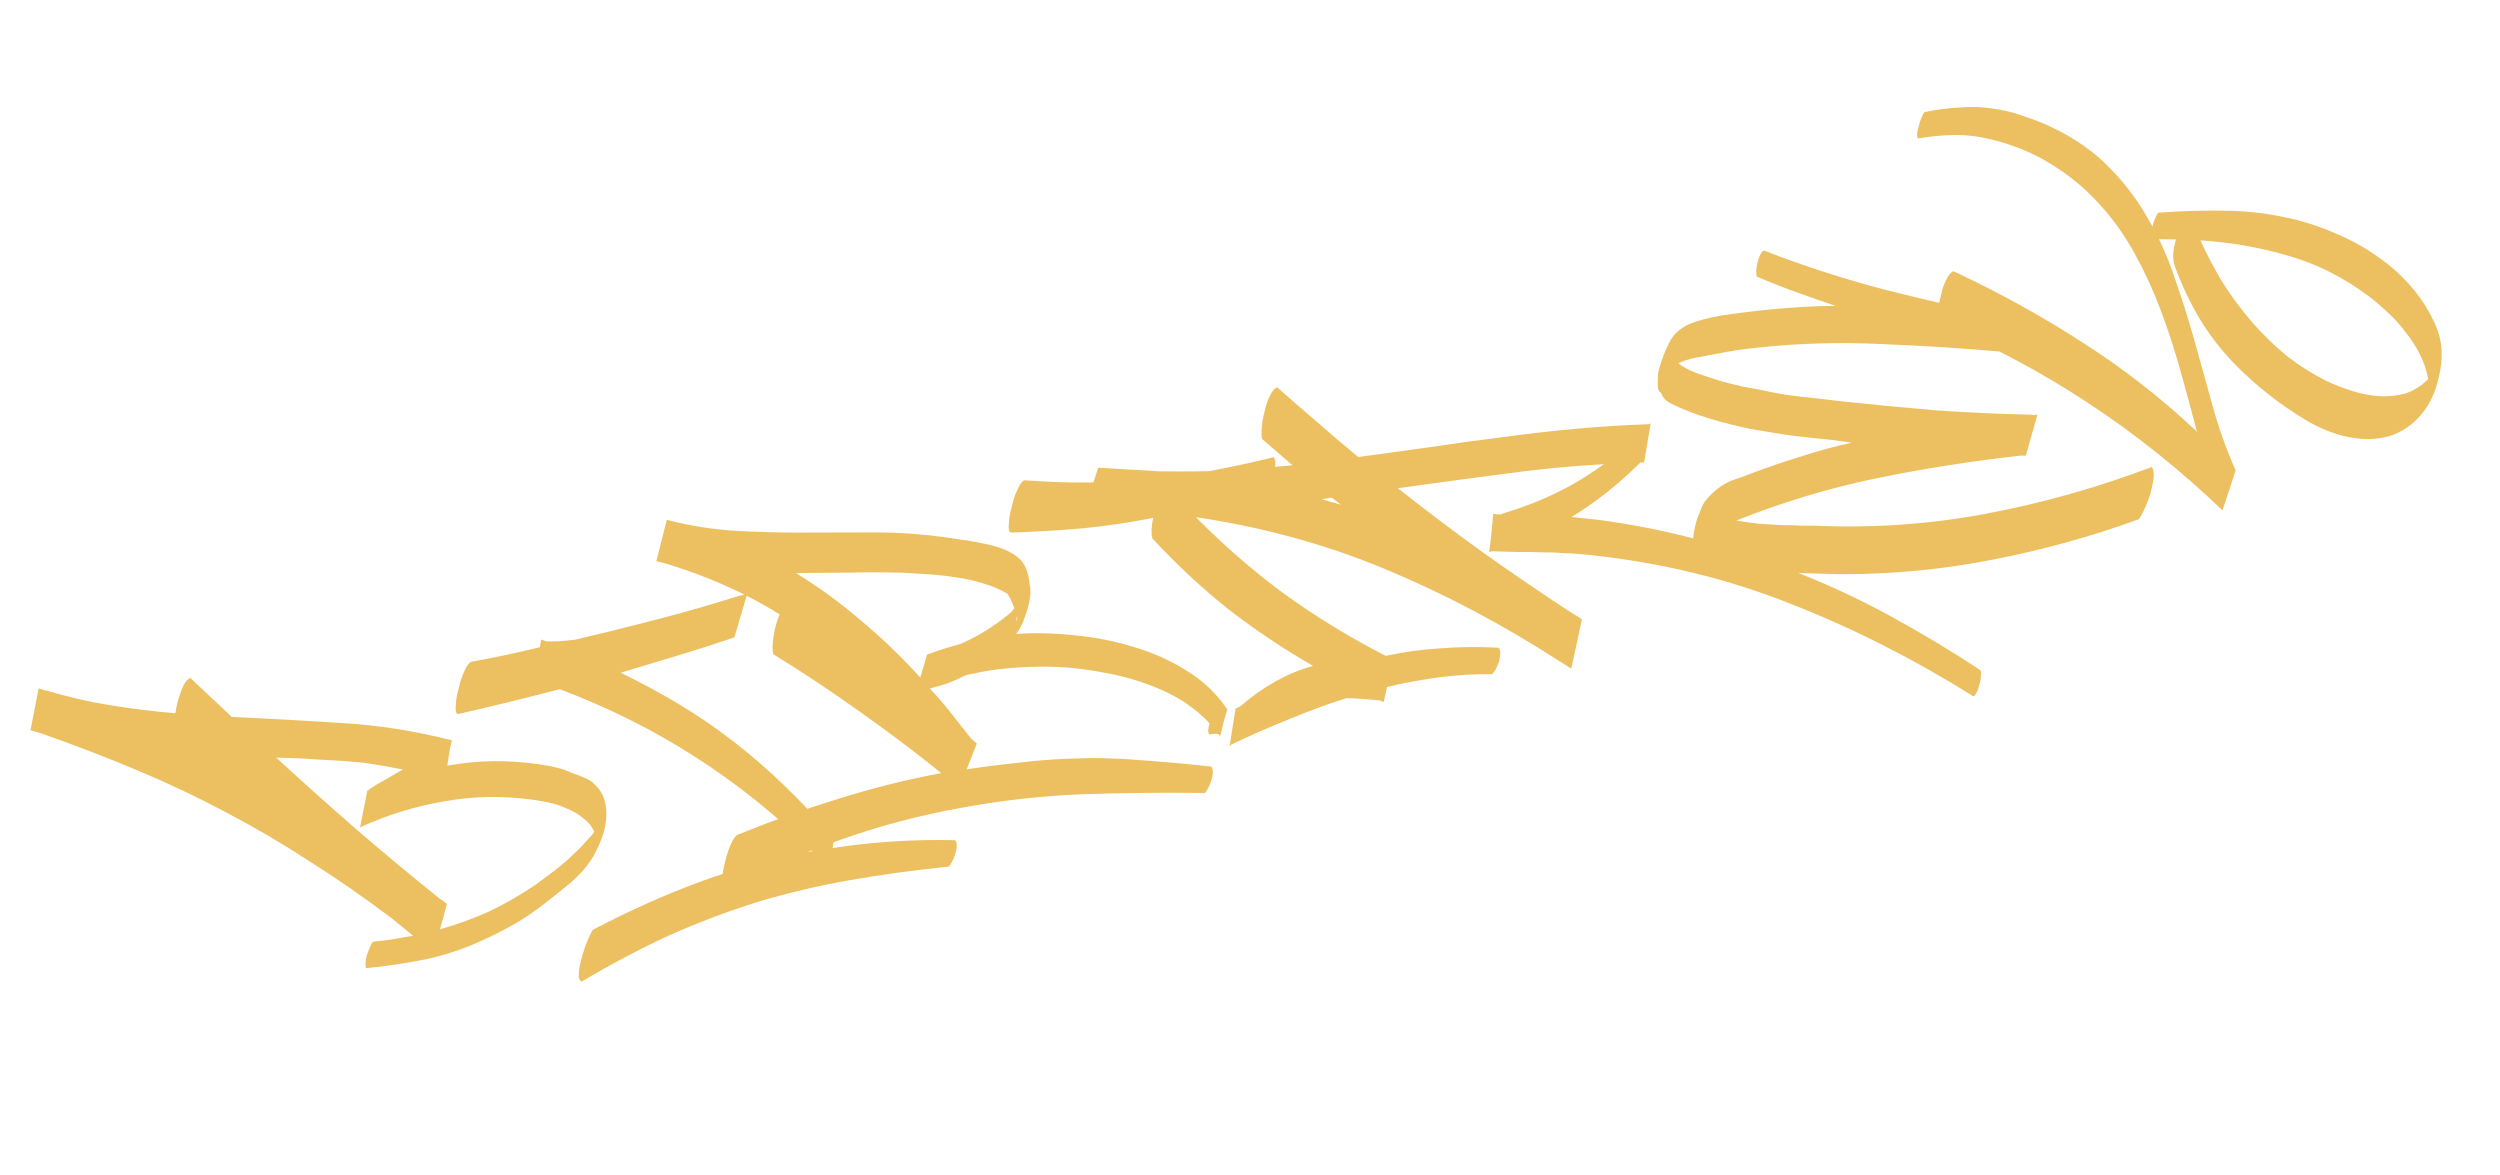 <?xml version="1.0" encoding="UTF-8"?> <svg xmlns="http://www.w3.org/2000/svg" width="1841" height="865" viewBox="0 0 1841 865" fill="none"><path d="M288.481 676.255C267.878 660.69 247.518 646.577 227.399 633.918C207.47 620.932 187.132 609.019 166.386 598.176C145.571 587.076 124.023 576.857 101.739 567.519C79.131 557.99 55.232 548.797 30.043 539.942L22.453 537.791L28.434 506.876L33.887 508.759L33.786 508.372C49.943 513.247 65.925 516.927 81.733 519.413C97.283 521.966 113.085 523.902 129.14 525.221C129.923 519.78 131.29 514.462 133.241 509.267C135.124 503.814 137.417 500.459 140.12 499.201L170.79 527.985C197.839 529.188 224.826 530.683 251.751 532.47C278.61 533.999 305.626 538.243 332.8 545.201L331.22 551.815L329.406 563.864C351.483 559.752 374.28 559.447 397.795 562.952C402.653 563.612 406.866 564.441 410.434 565.438C413.934 566.178 417.732 567.528 421.828 569.49C424.229 570.241 426.826 571.217 429.62 572.416C432.672 573.548 435.113 574.978 436.942 576.705C441.251 580.541 444.046 584.909 445.326 589.812C446.539 594.456 446.849 599.336 446.256 604.452C445.663 609.568 444.262 614.757 442.054 620.019C440.036 624.956 437.754 629.411 435.209 633.383C431.452 639.049 426.658 644.436 420.826 649.542C414.926 654.39 409.346 658.88 404.086 663.01C397.031 668.711 389.583 673.964 381.743 678.768C374.093 683.246 366.213 687.372 358.103 691.144C344.138 697.823 329.735 702.825 314.893 706.151C300.243 709.151 285.261 711.41 269.947 712.929C269.364 712.806 269.094 711.774 269.139 709.833C269.183 707.892 269.485 705.884 270.046 703.809C270.797 701.407 271.615 699.264 272.501 697.379C273.319 695.236 274.081 693.935 274.788 693.475C279.892 692.968 284.834 692.366 289.613 691.669C294.583 690.647 299.457 689.787 304.236 689.09L288.481 676.255ZM325.987 663.151L329.117 665.641L324.075 684.322C336.65 680.762 348.731 676.366 360.319 671.134C371.838 665.645 383.218 659.09 394.457 651.469C398.629 648.45 403.475 644.841 408.993 640.644C414.702 636.121 419.413 631.996 423.125 628.271C425.368 626.307 427.448 624.247 429.366 622.093C431.475 619.613 433.617 617.262 435.792 615.04L437.609 612.498C435.689 608.314 432.872 604.916 429.158 602.303C425.635 599.365 421.73 597.077 417.444 595.441C413.348 593.479 408.967 592.005 404.3 591.019C399.632 590.033 395.161 589.272 390.887 588.734C369.189 585.858 347.817 586.341 326.772 590.184C305.918 593.702 285.513 599.997 265.557 609.068L265.17 609.169L270.513 582.141L271.674 581.838L271.573 581.451C275.555 578.757 279.604 576.321 283.721 574.144C288.028 571.641 292.335 569.137 296.643 566.634C287.05 564.73 277.525 563.084 268.067 561.696C257.319 560.644 246.51 559.885 235.638 559.417C224.958 558.624 214.216 558.122 203.412 557.912C223.006 575.946 242.79 593.654 262.764 611.037C282.672 628.162 303.095 645.152 324.034 662.008L325.987 663.151ZM428.387 722.81C426.57 722.182 425.868 720.022 426.282 716.331C426.505 712.966 427.272 709.044 428.584 704.568C429.704 700.417 431.117 696.327 432.821 692.299C434.334 688.596 435.601 686.06 436.621 684.691C463.766 670.435 490.548 658.479 516.965 648.823C543.382 639.167 570.535 631.799 598.423 626.719C570.974 599.713 542.045 576.538 511.636 557.195C481.485 537.785 448.357 521.219 412.251 507.499C387.482 513.968 362.482 520.084 337.253 525.847C335.761 525.41 335.222 523.346 335.636 519.655C335.724 515.773 336.424 511.594 337.735 507.118C338.721 502.45 340.1 498.232 341.871 494.461C343.575 490.433 345.297 488.055 347.035 487.325C363.885 484.302 380.729 480.729 397.567 476.607L398.575 470.969L402.665 472.381C406.221 472.279 409.648 472.211 412.947 472.176C416.435 471.816 419.924 471.456 423.413 471.096C444.189 466.221 464.639 461.155 484.764 455.898C505.147 450.574 525.524 444.701 545.895 438.277L545.996 438.664L550.438 436.677L540.789 469.377C526.868 474.116 512.88 478.596 498.824 482.819C485.026 486.974 471.099 491.163 457.043 495.385C472.191 502.729 486.632 510.533 500.366 518.797C514.1 527.061 527.358 536.139 540.139 546.03C552.92 555.921 565.388 566.72 577.541 578.429C589.695 590.138 601.894 603.075 614.137 617.24L613.147 624.527C642.269 619.952 672.357 618.019 703.411 618.728C704.264 619.883 704.635 621.302 704.523 622.985C704.479 624.926 704.143 626.805 703.515 628.622C702.955 630.698 702.198 632.549 701.245 634.176C700.359 636.061 699.468 637.397 698.571 638.182C672.533 640.849 648.054 644.211 625.136 648.268C602.217 652.325 579.893 657.605 558.165 664.107C536.503 670.867 515.05 678.951 493.804 688.359C472.626 698.025 450.821 709.508 428.387 722.81ZM533.579 653.165C532.087 652.728 531.548 650.664 531.962 646.973C532.051 643.091 532.751 638.912 534.062 634.435C535.048 629.768 536.426 625.549 538.198 621.779C539.902 617.751 541.623 615.372 543.362 614.642C567.771 604.684 592.354 595.92 617.111 588.351C641.801 580.524 667.154 574.178 693.169 569.312C673.273 553.287 653.03 538.041 632.439 523.575C612.106 509.042 591.1 495.098 569.421 481.743C568.68 478.905 568.763 474.473 569.67 468.448C570.577 462.424 572.073 457.072 574.158 452.393C548.832 436.683 520.759 424.172 489.939 414.858L483.325 413.279L491.056 382.733L493.295 383.389C508.923 387.299 524.731 389.785 540.719 390.846C556.38 391.716 572.07 392.166 587.787 392.195C603.763 392.156 619.738 392.117 635.714 392.079C651.622 391.782 667.508 392.456 683.372 394.101C691.595 394.984 699.594 396.064 707.369 397.341C715.077 398.36 722.757 399.799 730.408 401.659C738.969 403.833 745.567 406.933 750.201 410.959C754.836 414.985 757.525 421.586 758.268 430.763C758.807 432.827 758.931 435.413 758.641 438.521C758.35 441.628 757.706 444.966 756.708 448.534C755.644 451.844 754.45 455.187 753.127 458.565C751.737 461.684 750.117 464.45 748.266 466.862C761.515 465.882 775.651 466.186 790.673 467.775C805.628 469.105 820.146 471.928 834.227 476.243C848.241 480.3 861.335 486.113 873.509 493.682C885.617 500.993 895.481 510.268 903.102 521.506C903.169 521.764 903.332 521.86 903.59 521.792C903.657 522.05 903.562 522.213 903.304 522.28C903.371 522.538 903.534 522.634 903.792 522.566L901.354 530.645L898.564 542.122C898.239 541.932 898.009 541.578 897.874 541.062C897.874 541.062 897.549 540.872 896.898 540.49C895.473 540.311 894.374 540.323 893.6 540.525C893.016 540.402 892.08 540.509 890.789 540.846C890.139 540.464 889.774 539.595 889.695 538.238C889.807 536.555 890.142 534.676 890.703 532.6C881.153 522.416 869.522 514.292 855.811 508.227C842.099 502.162 827.598 497.819 812.306 495.198C797.205 492.252 782.087 490.826 766.953 490.921C751.819 491.015 738.054 492.13 725.658 494.265C723.01 494.681 720.525 495.193 718.203 495.799C715.814 496.148 713.458 496.625 711.136 497.232C706.761 499.477 702.319 501.464 697.81 503.193C693.491 504.597 689.139 505.871 684.752 507.017C690.117 512.782 695.257 518.743 700.172 524.9C705.088 531.058 710.037 537.345 715.021 543.76L719.33 547.596L711.864 566.496C724.327 564.619 736.6 563.067 748.682 561.84C760.955 560.288 773.363 559.252 785.905 558.732C803.877 557.897 821.603 558.228 839.082 559.726C856.494 560.966 874.136 562.559 892.008 564.506C892.861 565.661 893.232 567.08 893.12 568.763C893.076 570.704 892.74 572.583 892.112 574.401C891.552 576.476 890.795 578.328 889.842 579.955C888.957 581.84 888.065 583.175 887.168 583.96C857.023 583.566 826.788 583.884 796.464 584.914C766.466 586.135 736.748 589.487 707.312 594.971C676.776 600.466 647.139 608.345 618.4 618.608C589.66 628.87 561.387 640.389 533.579 653.165ZM586.063 421.998C603.119 432.426 619.12 444.094 634.068 457.002C649.205 469.585 663.744 483.565 677.682 498.942L682.742 481.91L683.903 481.607C691.441 478.811 699.21 476.368 707.208 474.279C719.827 468.778 731.812 461.376 743.163 452.072C744.318 451.219 745.086 450.467 745.468 449.816C746.107 449.098 746.617 448.414 746.998 447.763C746.269 446.024 745.539 444.285 744.809 442.547C744.079 440.808 743.058 439.008 741.745 437.146C736.213 433.905 730.171 431.349 723.618 429.478C717.324 427.539 710.744 426.088 703.878 425.125C697.27 424.095 690.6 423.357 683.868 422.91C677.137 422.463 670.697 422.078 664.549 421.755C651.221 421.378 638.123 421.354 625.256 421.683C612.32 421.754 599.256 421.859 586.063 421.998ZM748.616 453.955C748.504 455.638 748.516 456.737 748.65 457.253C748.785 457.769 748.942 457.315 749.121 455.89L748.616 453.955ZM744.519 392.185C743.027 391.748 742.488 389.684 742.902 385.993C742.99 382.111 743.69 377.932 745.002 373.455C745.987 368.788 747.366 364.569 749.137 360.799C750.841 356.771 752.563 354.392 754.301 353.663C770.614 354.914 786.466 355.459 801.858 355.297C816.992 355.203 831.958 354.464 846.755 353.079C861.743 351.369 876.758 349.239 891.802 346.687C906.778 343.878 922.169 340.547 937.975 336.694C938.828 337.85 939.233 339.398 939.188 341.338C939.077 343.021 938.741 344.901 938.18 346.976C937.553 348.794 936.796 350.645 935.91 352.53C934.957 354.157 934.032 355.363 933.135 356.149C923.409 360.067 913.745 363.694 904.143 367.029C894.732 370.038 885.124 372.824 875.319 375.384C896.507 397.412 919.096 417.419 943.088 435.406C967.269 453.069 993.049 468.935 1020.43 483.006C1033.72 480.085 1047.15 478.23 1060.73 477.441C1074.49 476.326 1088.79 476.176 1103.61 476.99C1104.46 478.145 1104.86 479.693 1104.82 481.634C1104.71 483.317 1104.37 485.196 1103.81 487.272C1103.18 489.09 1102.43 490.941 1101.54 492.826C1100.59 494.453 1099.66 495.659 1098.77 496.445C1085.51 496.326 1072.48 497.109 1059.69 498.796C1046.9 500.483 1034.15 502.848 1021.44 505.892L1018.94 516.882C1017.77 516.635 1016.99 516.288 1016.6 515.839C1012.07 515.369 1007.7 514.995 1003.49 514.716C999.542 514.369 995.498 514.185 991.358 514.164C976.853 518.78 962.646 524.006 948.737 529.844C934.76 535.424 920.789 541.554 906.824 548.233C906.443 548.884 905.994 549.277 905.478 549.412L909.845 521.812C910.361 521.677 911.583 521.083 913.513 520.027C930.37 505.427 948.182 495.537 966.95 490.36C944.89 477.656 924.013 463.678 904.32 448.426C884.817 432.85 866.233 415.517 848.569 396.428C847.625 392.816 847.831 387.801 849.187 381.383C832.147 384.732 815.033 387.272 797.847 389.005C780.335 390.548 762.559 391.608 744.519 392.185ZM929.363 323.234C928.891 321.428 928.828 318.55 929.175 314.601C929.522 310.652 930.255 306.602 931.376 302.45C932.238 298.367 933.494 294.731 935.142 291.545C936.723 288.1 938.511 285.979 940.508 285.182C950.563 294.132 960.55 302.823 970.47 311.256C980.132 319.757 990.052 328.191 1000.23 336.557C1018.06 334.106 1035.88 331.655 1053.71 329.203C1071.47 326.494 1089.29 324.043 1107.19 321.85C1125.01 319.399 1142.81 317.368 1160.58 315.759C1178.61 314.082 1196.64 312.954 1214.68 312.377C1214.94 312.309 1215.26 311.95 1215.64 311.299L1210.8 340.262C1210.29 340.397 1209.77 340.532 1209.25 340.666C1208.93 340.476 1208.51 340.448 1207.99 340.583C1191.8 356.664 1174.89 370.036 1157.28 380.699L1178.56 382.998C1204.85 386.603 1230.04 391.739 1254.1 398.407C1278.36 404.749 1301.92 412.651 1324.79 422.113C1347.84 431.249 1370.3 441.782 1392.16 453.712C1414.34 465.833 1436.41 479.087 1458.36 493.474C1458.82 494.18 1458.93 495.667 1458.69 497.933C1458.72 500.132 1458.32 502.303 1457.5 504.446C1457.01 506.78 1456.29 508.76 1455.33 510.387C1454.45 512.272 1453.68 513.024 1453.03 512.643C1408.88 485.035 1363.95 462.32 1318.23 444.496C1272.7 426.347 1223.84 414.442 1171.65 408.781C1164.26 407.953 1157.66 407.473 1151.84 407.34C1146.21 406.882 1140.64 406.682 1135.15 406.739C1129.84 406.472 1124.31 406.401 1118.55 406.526C1112.73 406.393 1106.07 406.204 1098.56 405.96L1096.63 406.465C1097.29 401.607 1097.85 396.912 1098.32 392.379C1098.79 387.847 1099.23 383.185 1099.63 378.395C1100.8 378.641 1101.8 378.792 1102.64 378.848C1103.67 378.579 1104.64 378.601 1105.55 378.915L1105.84 378.427C1120.41 374.069 1133.81 368.916 1146.04 362.966C1158.26 357.016 1169.93 349.973 1181.03 341.836C1155.5 343.269 1130.11 345.767 1104.85 349.331C1079.79 352.57 1054.64 355.971 1029.38 359.535C1049.86 375.684 1070.46 391.249 1091.19 406.231C1112.17 421.146 1133.64 435.796 1155.59 450.183L1164.96 456.003L1157.1 492.371L1149.19 487.409C1106.73 459.914 1063.25 436.957 1018.75 418.538C974.25 400.119 926.673 387.327 876.018 380.163C868.311 379.144 861.641 378.406 856.009 377.948C850.051 377.299 844.257 376.745 838.625 376.287C830.413 376.503 822.066 376.202 813.584 375.386L798.54 374.768L808.796 344.39L812.582 344.641C819.571 345.021 826.432 345.434 833.163 345.88C839.569 346.136 846.009 346.521 852.482 347.036C861.345 347.201 870.174 347.238 878.97 347.145C887.765 347.053 896.527 346.831 905.255 346.481C913.142 346.075 920.995 345.539 928.814 344.875C936.308 344.02 943.964 343.26 951.784 342.596L929.363 323.234ZM980.752 366.45L973.197 367.596L987.502 371.715L980.752 366.45ZM1584.57 343.923C1585.88 345.785 1586.33 348.562 1585.92 352.253C1585.44 355.686 1584.64 359.478 1583.51 363.629C1582.33 367.523 1580.85 371.354 1579.08 375.124C1577.49 378.569 1576.07 381.009 1574.79 382.446C1539.54 395.235 1503.94 405.084 1467.99 411.995C1432.36 419.096 1395.82 422.714 1358.37 422.849C1354.23 422.828 1349.38 422.717 1343.82 422.517C1338.25 422.317 1332.56 422.15 1326.74 422.017C1321.1 421.559 1315.5 421.23 1309.94 421.03C1304.57 420.504 1299.74 419.972 1295.47 419.435C1294.04 419.256 1291.48 418.96 1287.79 418.546C1284.1 418.132 1279.99 417.69 1275.46 417.22C1271.18 416.683 1266.88 416.017 1262.53 415.221C1258.12 414.168 1254.62 412.879 1252.02 411.354C1249.34 409.571 1247.67 406.84 1246.98 403.16C1246.55 399.414 1246.74 395.369 1247.53 391.027C1248.33 386.685 1249.48 382.663 1251 378.96C1252.44 375 1253.74 372.043 1254.88 370.091C1258.13 365.658 1262.2 361.703 1267.08 358.223C1270.35 355.99 1274.02 354.205 1278.08 352.869C1282.14 351.532 1286.04 350.101 1289.77 348.574C1301.82 344.049 1313.97 339.911 1326.22 336.16C1338.66 332.084 1351.14 328.687 1363.66 325.968L1349.09 323.987C1339.18 322.991 1329.11 321.9 1318.88 320.714C1308.84 319.203 1298.76 317.562 1288.65 315.793C1278.74 313.698 1268.85 311.182 1258.98 308.246C1249.12 305.31 1239.77 301.689 1230.93 297.384C1227.16 295.612 1224.74 293.212 1223.67 290.184C1223.35 289.993 1223.12 289.64 1222.98 289.124C1222.01 288.552 1221.32 287.492 1220.91 285.944C1220.7 284.07 1220.65 282.292 1220.76 280.609C1220.8 278.668 1220.88 276.857 1220.99 275.174C1221.36 273.423 1221.61 272.257 1221.73 271.673C1224.04 263.629 1226.88 256.549 1230.24 250.434C1233.86 244.251 1239.86 239.79 1248.24 237.05C1256.62 234.31 1265.5 232.405 1274.86 231.337C1284.16 230.01 1293.11 228.914 1301.7 228.047C1310.04 227.248 1318.41 226.578 1326.81 226.037C1335.21 225.496 1343.55 225.246 1351.83 225.289C1342.16 222.027 1332.46 218.636 1322.72 215.117C1312.98 211.597 1303.3 207.786 1293.69 203.682C1293.42 202.65 1293.3 201.164 1293.35 199.223C1293.39 197.282 1293.69 195.274 1294.25 193.198C1294.81 191.123 1295.44 189.305 1296.14 187.745C1296.83 186.186 1297.79 185.108 1299.01 184.514C1328.76 196.037 1358.71 205.716 1388.87 213.548C1418.96 221.123 1449.76 228.237 1481.26 234.892L1486.8 235.513L1483.09 260.874L1475.6 259.109C1445.69 256.448 1415.56 254.533 1385.21 253.365C1355.06 251.871 1324.83 252.738 1294.53 255.967C1285.93 256.834 1278.09 257.919 1270.98 259.222C1264.14 260.458 1256.52 261.897 1248.13 263.537C1244.2 264.29 1240.13 265.626 1235.95 267.546C1239.73 270.417 1244.22 272.827 1249.42 274.778C1254.87 276.661 1260.45 278.51 1266.16 280.326C1271.8 281.884 1277.41 283.312 1282.99 284.612C1288.5 285.654 1293.42 286.572 1297.77 287.367C1307.43 289.53 1317.08 291.142 1326.73 292.205C1336.64 293.201 1346.58 294.325 1356.55 295.578C1379.8 298.051 1402.97 300.265 1426.09 302.221C1449.39 303.852 1472.81 304.899 1496.36 305.363L1496.46 305.75C1496.98 305.615 1497.53 305.61 1498.11 305.733C1498.88 305.531 1499.66 305.329 1500.43 305.126L1491.83 335.487C1491.05 335.689 1490.08 335.667 1488.92 335.421C1452.48 339.426 1416.87 345.007 1382.08 352.164C1347.29 359.321 1312.8 369.708 1278.59 383.327C1283.78 384.178 1289.22 384.962 1294.92 385.678C1300.81 386.069 1306.41 386.398 1311.71 386.666C1316.95 386.676 1321.68 386.82 1325.88 387.099C1330.02 387.12 1333.19 387.119 1335.39 387.096C1378.62 389.035 1420.86 386.133 1462.1 378.391C1503.35 370.649 1544.17 359.159 1584.57 343.923ZM1427.4 237.797C1426.93 235.991 1426.87 233.113 1427.22 229.164C1427.56 225.215 1428.3 221.165 1429.42 217.013C1430.28 212.93 1431.53 209.294 1433.18 206.108C1434.76 202.663 1436.55 200.542 1438.55 199.745C1471.18 214.925 1502.57 232.221 1532.72 251.631C1563.13 270.974 1591.49 293.055 1617.82 317.874C1613.98 303.167 1609.94 288.237 1605.71 273.081C1601.47 257.926 1596.63 243.068 1591.17 228.508C1585.72 213.948 1579.33 200.044 1572.01 186.797C1564.62 173.292 1555.92 161.094 1545.91 150.204C1535.84 139.055 1524.22 129.411 1511.07 121.27C1498.18 113.062 1483.33 106.879 1466.54 102.722C1457.39 100.425 1448.42 99.323 1439.63 99.415C1430.83 99.508 1421.82 100.346 1412.59 101.931C1412 101.808 1411.73 100.776 1411.78 98.835C1411.82 96.894 1412.25 94.852 1413.07 92.709C1413.56 90.375 1414.25 88.266 1415.14 86.381C1415.96 84.238 1416.72 82.936 1417.43 82.476C1426.59 80.634 1435.67 79.503 1444.65 79.085C1453.57 78.41 1462.67 78.928 1471.93 80.642C1478.87 81.863 1485.55 83.701 1491.98 86.156C1498.6 88.285 1505.06 90.869 1511.37 93.907C1528.07 101.946 1542.08 111.792 1553.39 123.445C1564.64 134.84 1574.12 147.385 1581.83 161.081C1589.8 174.709 1596.39 189.387 1601.6 205.114C1607 220.515 1611.92 236.181 1616.35 252.11C1620.79 268.04 1625.26 284.098 1629.76 300.285C1634.2 316.214 1639.73 331.582 1646.35 346.389L1636.67 375.791C1605.11 345.723 1572.37 319.548 1538.44 297.267C1504.44 274.728 1467.43 254.904 1427.4 237.797ZM1601.14 194.899C1599.72 189.481 1600.17 183.299 1602.49 176.354L1584.64 176.057C1584.06 175.933 1583.79 174.901 1583.83 172.96C1583.87 171.02 1584.31 168.978 1585.12 166.835C1585.62 164.501 1586.31 162.392 1587.19 160.507C1588.01 158.364 1588.77 157.062 1589.48 156.602C1607.06 155.317 1624.16 154.847 1640.79 155.189C1657.67 155.465 1674.67 157.776 1691.8 162.124C1702.43 164.858 1712.92 168.596 1723.25 173.338C1733.52 177.823 1743.25 183.412 1752.44 190.107C1761.56 196.544 1769.72 204.058 1776.93 212.649C1784.13 221.241 1789.92 230.752 1794.3 241.185C1797.49 249.171 1798.65 257.826 1797.78 267.149C1796.05 281.656 1791.94 293.341 1785.44 302.206C1779.12 310.745 1771.33 316.778 1762.05 320.303C1752.71 323.571 1742.4 324.197 1731.12 322.181C1719.85 320.165 1708.48 315.692 1697.02 308.762C1678.34 297.381 1661.51 284.137 1646.54 269.03C1636.02 258.274 1627.1 246.823 1619.79 234.675C1612.42 222.269 1606.2 209.011 1601.14 194.899ZM1744.49 218.229C1725.97 204.324 1706.14 194.345 1684.99 188.294C1664.1 182.174 1642.58 178.423 1620.45 177.038C1625.09 187.403 1630.56 197.824 1636.88 208.3C1643.39 218.451 1650.61 228.142 1658.53 237.372C1666.39 246.345 1674.88 254.599 1684.02 262.136C1693.34 269.346 1703.08 275.486 1713.22 280.554C1718.88 283.211 1725.01 285.604 1731.63 287.734C1738.25 289.863 1744.8 291.185 1751.27 291.699C1758 292.146 1764.47 291.56 1770.66 289.943C1777.04 288 1782.86 284.414 1788.11 279.184C1787 272.857 1785.03 266.895 1782.19 261.298C1779.29 255.443 1775.8 250.014 1771.74 245.011C1767.87 239.684 1763.58 234.878 1758.88 230.594C1754.11 226.052 1749.31 221.93 1744.49 218.229Z" fill="#ECC060"></path></svg> 